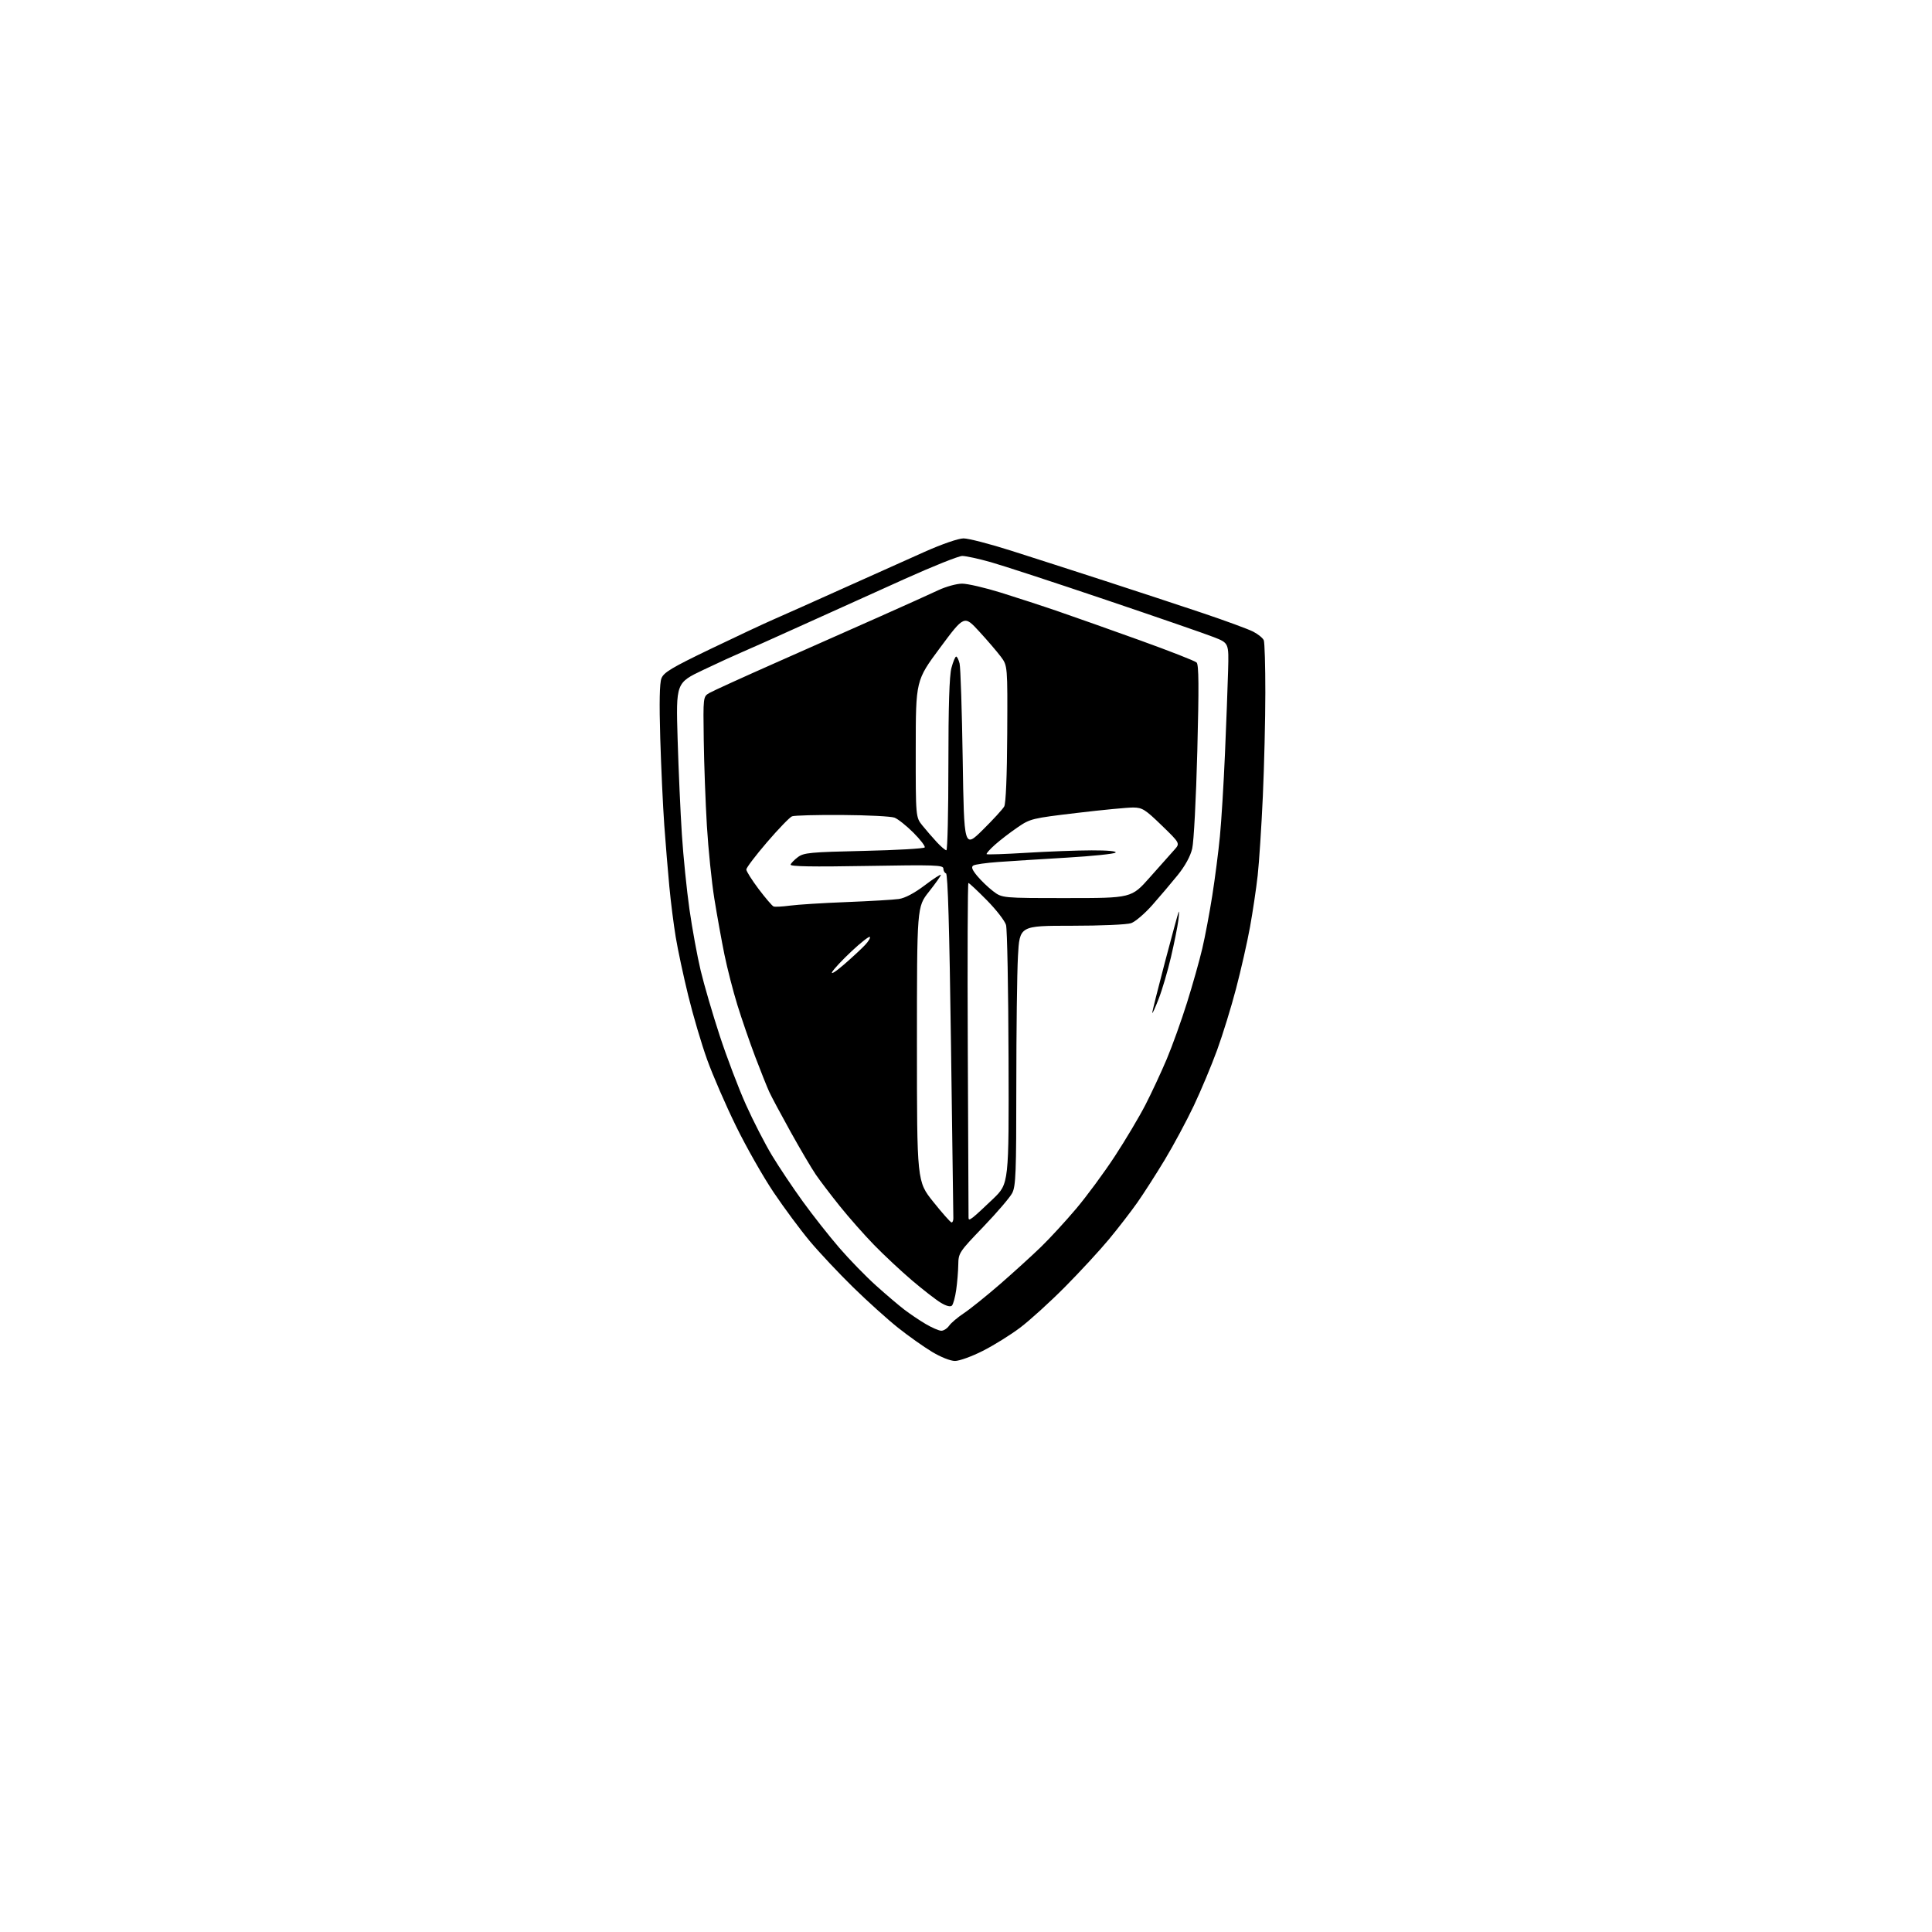 <?xml version="1.0" encoding="UTF-8" standalone="no"?>
<svg 
  version="1.1" 
  xmlns="http://www.w3.org/2000/svg" 
  xmlns:xlink="http://www.w3.org/1999/xlink" 
  xmlns:svg="http://www.w3.org/2000/svg"
  xmlns:rdf="http://www.w3.org/1999/02/22-rdf-syntax-ns#"
  xmlns:cc="http://creativecommons.org/ns#"
  xmlns:dc="http://purl.org/dc/elements/1.1/"
  viewBox="0 0 768 768"
  width="768"
  height="768"
>
<style>svg {background-color: white; }</style>"
<path stroke="none" fill="black" fill-rule="evenodd" d="M379.63,541.00C377.81,541.00 373.99,539.48 370.50,537.38C367.20,535.39 361.12,531.09 357.00,527.81C352.88,524.54 344.82,517.28 339.10,511.68C333.38,506.08 325.65,497.85 321.91,493.38C318.18,488.92 311.71,480.19 307.53,473.98C303.35,467.77 296.61,455.90 292.55,447.59C288.48,439.29 283.34,427.44 281.11,421.25C278.88,415.07 275.49,403.59 273.58,395.75C271.66,387.91 269.42,377.45 268.61,372.50C267.79,367.55 266.65,358.55 266.08,352.50C265.50,346.45 264.60,335.43 264.06,328.00C263.53,320.57 262.81,305.05 262.46,293.50C262.04,279.32 262.19,271.58 262.92,269.68C263.84,267.30 266.91,265.45 282.43,257.98C292.56,253.10 303.92,247.78 307.68,246.15C311.43,244.52 323.73,239.03 335.00,233.95C346.27,228.87 360.90,222.31 367.50,219.38C374.51,216.26 380.97,214.03 383.02,214.02C384.96,214.01 393.51,216.22 402.02,218.93C410.54,221.64 427.40,227.07 439.50,231.00C451.60,234.93 468.93,240.63 478.00,243.68C487.07,246.73 496.13,250.06 498.13,251.07C500.12,252.09 502.03,253.65 502.38,254.54C502.72,255.43 503.00,264.79 502.99,275.33C502.99,285.87 502.54,304.40 502.00,316.50C501.45,328.60 500.53,342.77 499.95,348.00C499.37,353.23 497.99,362.45 496.90,368.50C495.80,374.55 493.30,385.57 491.35,393.00C489.41,400.43 486.00,411.45 483.79,417.50C481.58,423.55 477.43,433.45 474.57,439.50C471.70,445.55 466.51,455.23 463.03,461.00C459.55,466.77 454.64,474.43 452.13,478.00C449.62,481.57 444.57,488.12 440.90,492.55C437.23,496.98 429.34,505.54 423.36,511.56C417.39,517.58 409.35,524.88 405.50,527.78C401.65,530.68 394.96,534.84 390.63,537.02C386.31,539.21 381.36,541.00 379.63,541.00zM374.19,528.99C375.12,529.00 376.52,528.09 377.30,526.98C378.08,525.87 380.74,523.62 383.20,521.99C385.67,520.35 392.15,515.14 397.60,510.41C403.04,505.67 410.35,499.03 413.83,495.65C417.32,492.27 423.59,485.45 427.77,480.50C431.96,475.55 438.88,466.16 443.15,459.64C447.42,453.12 452.91,443.89 455.35,439.14C457.79,434.39 461.59,426.23 463.80,421.00C466.00,415.77 469.64,405.65 471.88,398.50C474.12,391.35 476.85,381.68 477.94,377.00C479.04,372.32 480.82,362.88 481.90,356.00C482.98,349.12 484.35,338.55 484.93,332.50C485.52,326.45 486.43,311.60 486.95,299.50C487.47,287.40 488.03,272.58 488.19,266.56C488.49,255.62 488.49,255.62 482.49,253.27C479.20,251.97 459.85,245.29 439.50,238.41C419.15,231.53 398.59,224.80 393.80,223.45C389.02,222.10 383.94,221.00 382.51,221.00C381.09,221.00 370.83,225.10 359.71,230.11C348.59,235.11 330.27,243.39 319.00,248.49C307.73,253.60 296.70,258.53 294.50,259.44C292.30,260.36 285.59,263.43 279.60,266.28C268.70,271.46 268.70,271.46 269.36,293.74C269.73,306.00 270.49,323.11 271.06,331.76C271.62,340.42 272.98,353.80 274.07,361.50C275.17,369.20 277.18,380.15 278.53,385.82C279.89,391.50 283.30,403.17 286.11,411.74C288.92,420.32 293.60,432.63 296.51,439.11C299.41,445.58 304.08,454.66 306.87,459.29C309.67,463.92 315.18,472.16 319.12,477.60C323.06,483.05 329.58,491.33 333.62,496.01C337.66,500.69 344.24,507.45 348.23,511.03C352.23,514.62 357.30,518.93 359.50,520.61C361.70,522.29 365.52,524.87 368.00,526.33C370.48,527.79 373.26,528.99 374.19,528.99zM378.40,519.00C377.80,519.60 376.17,519.18 373.97,517.85C372.06,516.70 366.90,512.69 362.50,508.95C358.10,505.20 351.30,498.84 347.39,494.82C343.48,490.79 337.37,483.87 333.82,479.44C330.26,475.00 325.98,469.38 324.31,466.94C322.64,464.50 318.14,456.88 314.32,450.00C310.50,443.12 306.65,435.93 305.77,434.00C304.89,432.07 302.37,425.77 300.18,420.00C298.00,414.23 294.82,405.00 293.12,399.50C291.42,394.00 289.11,385.00 287.98,379.50C286.86,374.00 285.05,364.01 283.97,357.30C282.89,350.59 281.56,337.54 281.00,328.30C280.45,319.06 279.88,303.72 279.75,294.20C279.50,276.91 279.50,276.91 282.00,275.46C283.38,274.66 295.30,269.23 308.50,263.39C321.70,257.55 340.38,249.27 350.00,244.99C359.62,240.71 369.98,236.04 373.00,234.61C376.02,233.19 380.27,232.02 382.43,232.01C384.59,232.00 391.56,233.62 397.93,235.60C404.29,237.58 414.56,240.93 420.74,243.06C426.93,245.18 441.55,250.36 453.24,254.57C464.93,258.78 475.03,262.73 475.67,263.36C476.55,264.22 476.62,272.90 475.95,298.50C475.46,317.40 474.56,334.65 473.92,337.33C473.18,340.43 471.10,344.22 468.13,347.90C465.58,351.05 461.05,356.40 458.05,359.79C455.06,363.17 451.28,366.40 449.65,366.97C448.00,367.55 437.62,368.00 426.00,368.00C405.31,368.00 405.31,368.00 404.65,380.16C404.29,386.84 404.00,410.04 404.00,431.71C404.00,466.20 403.80,471.49 402.37,474.26C401.47,476.00 396.29,482.04 390.87,487.69C381.26,497.69 381.00,498.08 380.93,502.73C380.89,505.35 380.52,509.87 380.10,512.77C379.69,515.67 378.92,518.48 378.40,519.00zM378.25,485.94C378.66,485.97 378.99,485.21 378.97,484.25C378.95,483.29 378.53,452.13 378.03,415.02C377.41,369.19 376.78,347.43 376.06,347.19C375.48,346.99 375.00,346.13 375.00,345.27C375.00,343.87 371.72,343.76 344.46,344.23C322.97,344.61 314.02,344.45 314.27,343.69C314.47,343.10 315.78,341.76 317.20,340.70C319.51,338.97 322.15,338.72 343.42,338.24C356.42,337.95 367.30,337.32 367.59,336.86C367.87,336.39 365.85,333.76 363.09,331.00C360.33,328.24 356.95,325.55 355.58,325.03C354.20,324.51 344.85,324.03 334.79,323.97C324.73,323.90 315.76,324.14 314.85,324.50C313.94,324.85 309.48,329.47 304.93,334.76C300.39,340.05 296.67,344.95 296.67,345.64C296.67,346.33 298.88,349.83 301.58,353.42C304.29,357.00 306.95,360.11 307.50,360.33C308.05,360.56 310.98,360.40 314.00,360.00C317.02,359.59 327.15,358.95 336.50,358.59C345.85,358.22 355.22,357.67 357.33,357.36C359.77,357.00 363.50,355.03 367.58,351.94C371.11,349.27 374.00,347.40 374.00,347.79C374.00,348.18 371.86,351.20 369.25,354.50C364.50,360.50 364.50,360.50 364.50,415.07C364.50,469.64 364.50,469.64 371.00,477.76C374.57,482.23 377.84,485.91 378.25,485.94zM386.75,483.93C387.71,483.21 391.33,479.89 394.78,476.56C401.07,470.50 401.07,470.50 400.91,420.58C400.83,393.12 400.38,369.32 399.91,367.69C399.44,366.05 396.01,361.63 392.29,357.86C388.57,354.09 385.27,351.00 384.96,351.00C384.66,351.00 384.54,380.59 384.71,416.75C384.88,452.91 385.01,483.12 385.01,483.87C385.00,485.01 385.30,485.02 386.75,483.93zM460.61,397.00C459.23,400.57 458.08,403.10 458.05,402.61C458.02,402.13 460.27,393.13 463.04,382.61C465.81,372.10 468.28,363.05 468.53,362.50C468.77,361.95 468.71,363.52 468.39,366.00C468.07,368.48 466.76,375.00 465.47,380.50C464.18,386.00 462.00,393.43 460.61,397.00zM335.59,383.34C338.84,380.52 342.59,377.03 343.92,375.60C345.25,374.18 346.09,372.75 345.77,372.44C345.46,372.13 342.21,374.68 338.55,378.10C334.89,381.53 331.39,385.26 330.78,386.40C330.17,387.55 332.33,386.17 335.59,383.34zM424.07,357.00C449.79,357.00 449.79,357.00 457.09,348.75C461.11,344.21 465.46,339.32 466.77,337.87C469.15,335.24 469.15,335.24 461.82,328.14C455.26,321.77 454.08,321.03 450.50,321.00C448.30,320.98 438.22,321.94 428.10,323.15C410.20,325.28 409.56,325.43 404.46,328.92C401.57,330.89 397.54,333.99 395.50,335.81C393.46,337.63 391.98,339.31 392.20,339.54C392.43,339.77 399.57,339.52 408.06,339.00C416.55,338.48 428.20,338.04 433.95,338.03C440.33,338.01 444.03,338.36 443.45,338.92C442.93,339.43 434.18,340.33 424.00,340.93C413.82,341.53 401.60,342.31 396.84,342.65C392.07,342.99 387.61,343.62 386.92,344.05C386.00,344.62 386.39,345.69 388.42,348.16C389.94,350.00 392.79,352.74 394.76,354.25C398.36,357.00 398.36,357.00 424.07,357.00zM376.20,338.00C376.64,338.00 377.00,322.71 377.00,304.01C377.00,280.62 377.38,268.62 378.21,265.51C378.87,263.03 379.72,261.00 380.09,261.00C380.46,261.00 381.08,262.24 381.45,263.75C381.83,265.26 382.39,282.41 382.69,301.86C383.24,337.21 383.24,337.21 390.69,329.86C394.79,325.81 398.61,321.64 399.19,320.59C399.85,319.40 400.30,308.42 400.39,291.66C400.53,264.65 400.53,264.65 397.87,261.07C396.40,259.11 392.53,254.58 389.25,251.02C383.30,244.54 383.30,244.54 373.67,257.52C364.04,270.50 364.04,270.50 364.02,297.67C364.00,324.85 364.00,324.85 366.68,328.17C368.16,330.00 370.72,332.96 372.38,334.75C374.04,336.54 375.75,338.00 376.20,338.00z" />

</svg>